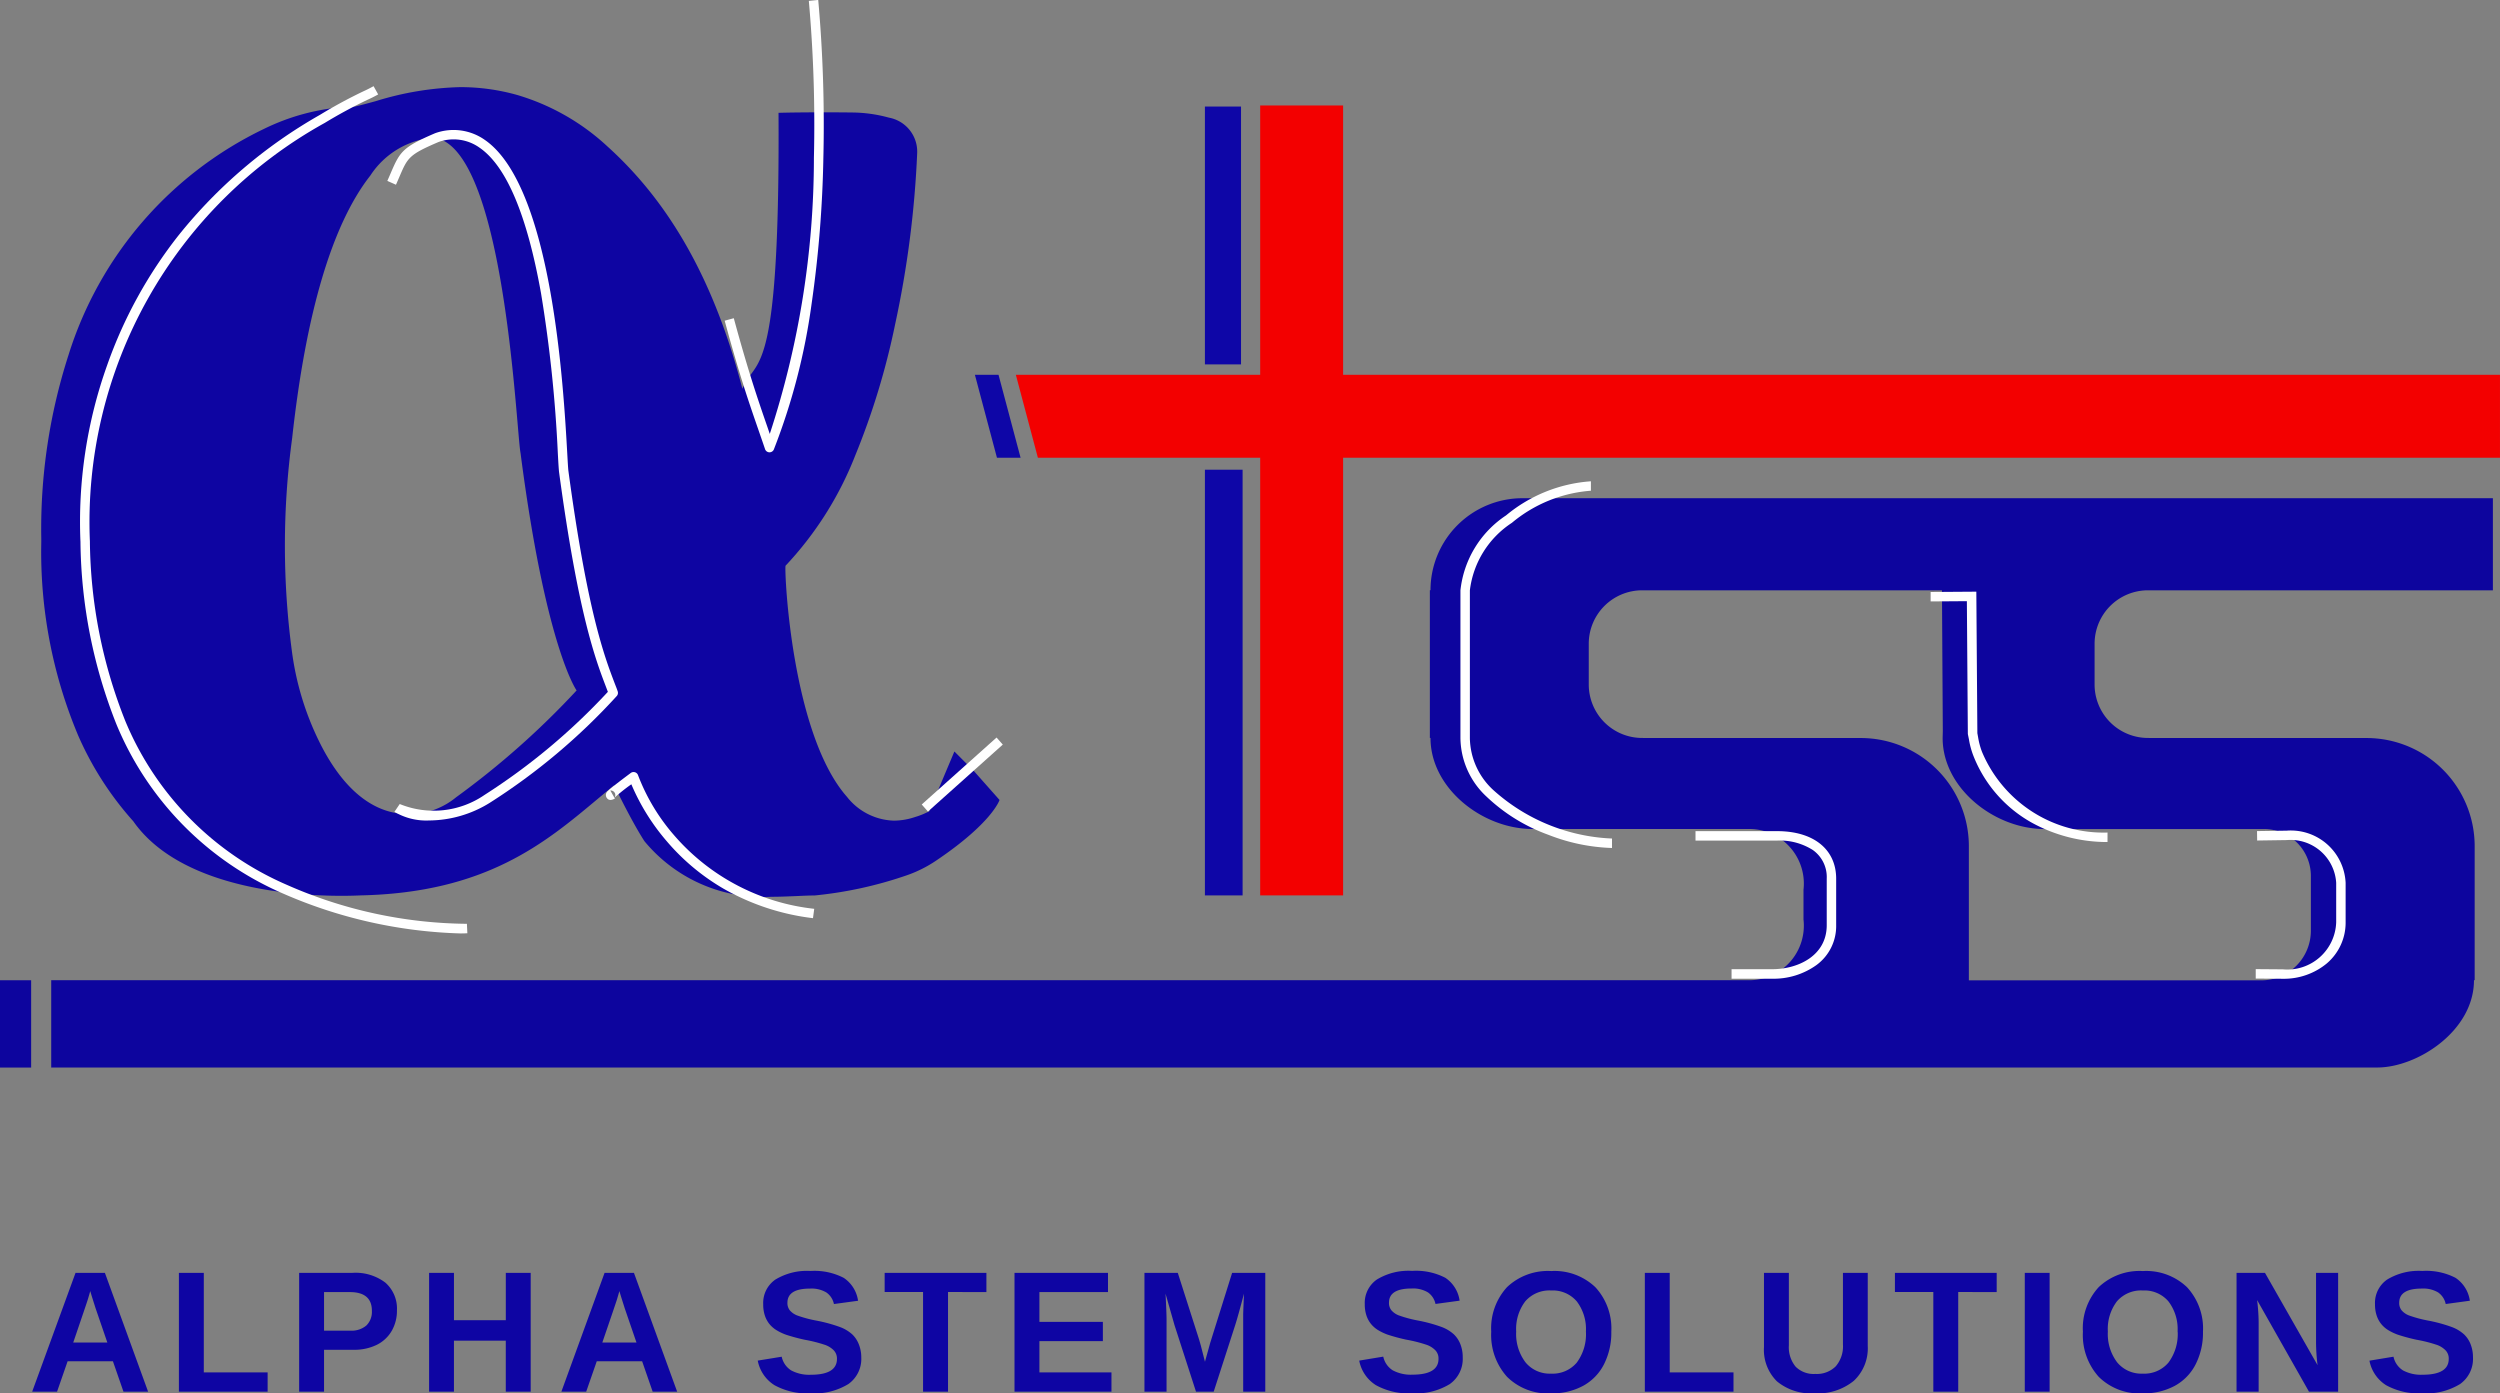 <svg xmlns="http://www.w3.org/2000/svg" width="115.741" height="64.506" viewBox="0 0 115.741 64.506">
  <rect x="0" y="0" width="115.741" height="64.506" fill="#808080" stroke="none"/>
  <g id="グループ_1" data-name="グループ 1" transform="translate(-32.12 -30.059)">
    <path id="パス_263" data-name="パス 263" d="M4.426,0,3.938-1.406H1.84L1.352,0H.2L2.207-5.5H3.566l2,5.5ZM2.887-4.656l-.023.086q-.039.141-.094.32T2.1-2.273H3.68L3.137-3.855l-.168-.531ZM6.992,0V-5.5H8.145V-.891H11.1V0ZM17.087-3.762a1.858,1.858,0,0,1-.242.949,1.634,1.634,0,0,1-.693.646,2.347,2.347,0,0,1-1.072.229H13.712V0H12.559V-5.5h2.473a2.278,2.278,0,0,1,1.521.455A1.6,1.6,0,0,1,17.087-3.762Zm-1.16.02q0-.867-1.023-.867H13.712v1.785h1.223a1.048,1.048,0,0,0,.734-.236A.878.878,0,0,0,15.926-3.742ZM22.126,0V-2.359h-2.4V0H18.575V-5.5h1.152v2.191h2.4V-5.5h1.152V0Zm6.8,0-.488-1.406h-2.1L25.849,0H24.7L26.7-5.5h1.359l2,5.5ZM27.384-4.656l-.023.086q-.039.141-.094.32t-.672,1.977h1.582l-.543-1.582-.168-.531Zm11.2,3.07a1.425,1.425,0,0,1-.6,1.236,3.018,3.018,0,0,1-1.76.428A3.129,3.129,0,0,1,34.564-.3a1.72,1.72,0,0,1-.773-1.137L34.9-1.617a.99.99,0,0,0,.441.635,1.769,1.769,0,0,0,.91.2q1.207,0,1.207-.734a.552.552,0,0,0-.139-.387,1.048,1.048,0,0,0-.391-.254,6.506,6.506,0,0,0-.967-.246,8.763,8.763,0,0,1-.859-.232,2.429,2.429,0,0,1-.437-.207,1.289,1.289,0,0,1-.332-.287,1.248,1.248,0,0,1-.213-.395,1.628,1.628,0,0,1-.076-.52,1.314,1.314,0,0,1,.561-1.143,2.81,2.81,0,0,1,1.631-.4,2.95,2.95,0,0,1,1.537.32,1.528,1.528,0,0,1,.662,1.059l-1.117.152a.864.864,0,0,0-.35-.535,1.337,1.337,0,0,0-.756-.18q-1.047,0-1.047.656a.539.539,0,0,0,.111.352.861.861,0,0,0,.33.232,5.655,5.655,0,0,0,.887.24,7.07,7.07,0,0,1,1.135.311,1.763,1.763,0,0,1,.541.332,1.265,1.265,0,0,1,.3.453A1.627,1.627,0,0,1,38.584-1.586ZM42.6-4.613V0H41.444V-4.613H39.666V-5.5h4.711v.891ZM45.678,0V-5.5h4.328v.891H46.831V-3.23h2.938v.891H46.831V-.891h3.336V0ZM56.265,0V-3.336q0-.113,0-.227t.037-.973q-.277,1.051-.41,1.465L54.9,0h-.82l-.992-3.07-.418-1.465q.047.906.047,1.2V0H51.694V-5.5h1.543l.984,3.078.086.3.188.738.246-.883L55.753-5.5h1.535V0ZM66.429-1.586a1.425,1.425,0,0,1-.6,1.236,3.018,3.018,0,0,1-1.76.428A3.129,3.129,0,0,1,62.41-.3a1.72,1.72,0,0,1-.773-1.137l1.113-.184a.99.99,0,0,0,.441.635,1.769,1.769,0,0,0,.91.2q1.207,0,1.207-.734a.552.552,0,0,0-.139-.387,1.048,1.048,0,0,0-.391-.254,6.506,6.506,0,0,0-.967-.246,8.763,8.763,0,0,1-.859-.232,2.429,2.429,0,0,1-.437-.207,1.289,1.289,0,0,1-.332-.287,1.248,1.248,0,0,1-.213-.395,1.628,1.628,0,0,1-.076-.52,1.314,1.314,0,0,1,.561-1.143,2.81,2.81,0,0,1,1.631-.4,2.95,2.95,0,0,1,1.537.32,1.528,1.528,0,0,1,.662,1.059l-1.117.152a.864.864,0,0,0-.35-.535,1.337,1.337,0,0,0-.756-.18q-1.047,0-1.047.656a.539.539,0,0,0,.111.352.861.861,0,0,0,.33.232,5.655,5.655,0,0,0,.887.24,7.07,7.07,0,0,1,1.135.311,1.763,1.763,0,0,1,.541.332,1.265,1.265,0,0,1,.3.453A1.627,1.627,0,0,1,66.429-1.586Zm6.879-1.191a3.226,3.226,0,0,1-.34,1.512,2.344,2.344,0,0,1-.973,1,3.032,3.032,0,0,1-1.477.346,2.692,2.692,0,0,1-2.033-.764,2.887,2.887,0,0,1-.736-2.092,2.81,2.81,0,0,1,.734-2.066,2.745,2.745,0,0,1,2.043-.742,2.735,2.735,0,0,1,2.045.75A2.812,2.812,0,0,1,73.308-2.777Zm-1.176,0a2.116,2.116,0,0,0-.422-1.4,1.456,1.456,0,0,0-1.184-.506,1.475,1.475,0,0,0-1.2.5,2.113,2.113,0,0,0-.422,1.4,2.173,2.173,0,0,0,.432,1.428,1.447,1.447,0,0,0,1.178.521,1.461,1.461,0,0,0,1.193-.508A2.2,2.2,0,0,0,72.133-2.777ZM74.86,0V-5.5h1.152V-.891h2.953V0Zm7.856.078a2.483,2.483,0,0,1-1.74-.555,2.046,2.046,0,0,1-.6-1.586V-5.5h1.152v3.352a1.415,1.415,0,0,0,.311.99,1.178,1.178,0,0,0,.912.338,1.239,1.239,0,0,0,.949-.354,1.426,1.426,0,0,0,.332-1.014V-5.5H85.18v3.383A2.061,2.061,0,0,1,84.534-.5,2.641,2.641,0,0,1,82.715.078Zm6.653-4.691V0H88.216V-4.613H86.438V-5.5h4.711v.891ZM92.45,0V-5.5H93.6V0ZM100.7-2.777a3.226,3.226,0,0,1-.34,1.512,2.344,2.344,0,0,1-.973,1,3.032,3.032,0,0,1-1.477.346,2.692,2.692,0,0,1-2.033-.764,2.887,2.887,0,0,1-.736-2.092,2.81,2.81,0,0,1,.734-2.066,2.745,2.745,0,0,1,2.043-.742,2.735,2.735,0,0,1,2.045.75A2.812,2.812,0,0,1,100.7-2.777Zm-1.176,0a2.116,2.116,0,0,0-.422-1.4,1.456,1.456,0,0,0-1.184-.506,1.475,1.475,0,0,0-1.2.5,2.113,2.113,0,0,0-.422,1.4,2.173,2.173,0,0,0,.432,1.428,1.447,1.447,0,0,0,1.178.521,1.461,1.461,0,0,0,1.193-.508A2.2,2.2,0,0,0,99.529-2.777ZM105.607,0l-2.4-4.238a9.194,9.194,0,0,1,.07.992V0h-1.023V-5.5h1.316l2.434,4.273a9.142,9.142,0,0,1-.07-1.074V-5.5h1.023V0ZM113.2-1.586a1.425,1.425,0,0,1-.6,1.236,3.018,3.018,0,0,1-1.76.428,3.129,3.129,0,0,1-1.66-.375,1.72,1.72,0,0,1-.773-1.137l1.113-.184a.99.99,0,0,0,.441.635,1.769,1.769,0,0,0,.91.2q1.207,0,1.207-.734a.552.552,0,0,0-.139-.387,1.048,1.048,0,0,0-.391-.254,6.506,6.506,0,0,0-.967-.246,8.763,8.763,0,0,1-.859-.232,2.429,2.429,0,0,1-.437-.207,1.289,1.289,0,0,1-.332-.287,1.248,1.248,0,0,1-.213-.395,1.628,1.628,0,0,1-.076-.52,1.314,1.314,0,0,1,.561-1.143,2.81,2.81,0,0,1,1.631-.4,2.95,2.95,0,0,1,1.537.32,1.528,1.528,0,0,1,.662,1.059l-1.117.152a.864.864,0,0,0-.35-.535,1.337,1.337,0,0,0-.756-.18q-1.047,0-1.047.656a.539.539,0,0,0,.111.352.861.861,0,0,0,.33.232,5.655,5.655,0,0,0,.887.24,7.07,7.07,0,0,1,1.135.311,1.763,1.763,0,0,1,.541.332,1.265,1.265,0,0,1,.3.453A1.627,1.627,0,0,1,113.2-1.586Z" transform="translate(33.41 94.487)" fill="#0e05a3"/>
    <path id="パス_1" data-name="パス 1" d="M132.489,66.364h15.966V62.1H103.53a4.261,4.261,0,0,0-4.26,4.26h-.03V73.2h.03c0,2.328,2.4,4.215,4.726,4.215h10.091a2.527,2.527,0,0,1,2.451,2.815V81.6a2.527,2.527,0,0,1-2.451,2.815H35.414v4.042H143.1c1.85,0,4.479-1.689,4.479-4.042h.032V78.209a5.006,5.006,0,0,0-5.006-5.006h-10.08V73.2h-.037a2.473,2.473,0,0,1-2.473-2.474V68.838A2.473,2.473,0,0,1,132.489,66.364Zm5.37,11.053a2.169,2.169,0,0,1,2.169,2.17v2.535a2.3,2.3,0,0,1-2.3,2.3H124.194V78.209a5.006,5.006,0,0,0-5.007-5.006H109.108V73.2h-.037a2.473,2.473,0,0,1-2.474-2.474V68.838a2.473,2.473,0,0,1,2.474-2.474h13.878l.039,6.518-.008.32c0,2.328,2.4,4.215,4.725,4.215Z" transform="translate(-0.923 -8.976)" fill="#0d059e"/>
    <path id="パス_2" data-name="パス 2" d="M166.159,49.311H112.6V36.842h-3.839V49.311H97.449l1.02,3.839h10.292V73.413H112.6V53.15h53.559Z" transform="translate(-18.299 -1.9)" fill="#f30000"/>
    <path id="パス_3" data-name="パス 3" d="M95.91,54.163,96.931,58H95.837l-1.021-3.839Z" transform="translate(-17.562 -6.751)" fill="#0e06a7"/>
    <rect id="長方形_1" data-name="長方形 1" width="1.745" height="19.708" transform="translate(87.903 51.805)" fill="#0e06a7"/>
    <rect id="長方形_2" data-name="長方形 2" width="1.672" height="11.937" transform="translate(87.903 34.992)" fill="#0e06a7"/>
    <path id="パス_4" data-name="パス 4" d="M82.189,68.022" transform="translate(-14.025 -10.633)" fill="#0e05a3"/>
    <path id="前面オブジェクトで型抜き_1" data-name="前面オブジェクトで型抜き 1" d="M-352.087,46.953a7.116,7.116,0,0,1-5.875-2.577c-.616-.957-1.364-2.519-1.4-2.585-.259.21-.514.424-.785.65-2.42,2.026-5.164,4.322-10.941,4.447-.19.009-.5.02-.9.02-2.171,0-7.457-.337-9.638-3.454a14.85,14.85,0,0,1-2.548-3.963,21.921,21.921,0,0,1-1.71-8.935c0-.055,0-.119,0-.191a26.229,26.229,0,0,1,1.257-8.482A17.342,17.342,0,0,1-375.569,11.4a10.156,10.156,0,0,1,3.807-1.018c.251-.015.4-.015.4-.015.292-.065.615-.154.958-.248a14.342,14.342,0,0,1,3.915-.65,9.685,9.685,0,0,1,2.621.358,10.511,10.511,0,0,1,4.209,2.4c2.931,2.648,4.97,6.313,6.233,11.206a2.847,2.847,0,0,1,.394-.664c.6-.808,1.337-1.813,1.28-12.111.569-.015,1.234-.022,1.978-.022.441,0,.916,0,1.41.007a6.586,6.586,0,0,1,1.721.238,1.6,1.6,0,0,1,1.311,1.618,46.811,46.811,0,0,1-1.023,7.956A34.167,34.167,0,0,1-348.2,26.52a15.89,15.89,0,0,1-3.229,5.108c-.052.41.3,7.816,2.848,10.7a2.865,2.865,0,0,0,2.173,1.1,3.109,3.109,0,0,0,.98-.169,3.483,3.483,0,0,0,.651-.265l1.167-2.768.917.921,1.173,1.324c-.015.045-.388,1.091-2.936,2.807a5.828,5.828,0,0,1-1.434.706,18.56,18.56,0,0,1-4.191.908c-.252,0-.537.014-.838.028C-351.267,46.934-351.669,46.953-352.087,46.953Zm-15.623-35.146h-.011a3.886,3.886,0,0,0-2.929,1.756c-1.761,2.241-2.979,6.331-3.619,12.156a37.056,37.056,0,0,0,0,9.957,13.379,13.379,0,0,0,1.249,4.085c.751,1.534,2.076,3.363,4.124,3.363.061,0,.114,0,.164,0h.03a3.408,3.408,0,0,0,2.019-.775A38.255,38.255,0,0,0-361.1,37.4c-.059-.083-1.453-2.165-2.595-10.986-.031-.148-.07-.6-.128-1.278C-364.127,21.588-364.931,12.159-367.709,11.807Z" transform="translate(419.915 24.624)" fill="#0e05a2" stroke="rgba(0,0,0,0)" stroke-miterlimit="10" stroke-width="1"/>
    <path id="パス_6" data-name="パス 6" d="M133.058,77.987a8.758,8.758,0,0,1-2.942-.609,8.2,8.2,0,0,1-2.868-1.77,3.749,3.749,0,0,1-1.207-2.713V66.058a4.77,4.77,0,0,1,2.112-3.469,6.893,6.893,0,0,1,3.928-1.579v.437a6.444,6.444,0,0,0-3.658,1.486,4.355,4.355,0,0,0-1.945,3.125V72.9a3.33,3.33,0,0,0,1.08,2.4,8.745,8.745,0,0,0,5.5,2.249Z" transform="translate(-26.308 -8.669)" fill="#fff"/>
    <path id="パス_7" data-name="パス 7" d="M178.444,90.335l-1.259-.01,0-.437,1.257.01a2.262,2.262,0,0,0,2.468-2.182V85.894a2.114,2.114,0,0,0-2.286-1.98l-1.373.02-.006-.437,1.376-.02a2.541,2.541,0,0,1,2.726,2.417v1.821a2.476,2.476,0,0,1-.87,1.908A3.114,3.114,0,0,1,178.444,90.335Z" transform="translate(-40.633 -14.962)" fill="#fff"/>
    <path id="パス_8" data-name="パス 8" d="M144.707,90.341h-1.88V89.9h1.88c1.216,0,2.526-.636,2.526-2.034V85.707a1.532,1.532,0,0,0-.648-1.327,2.846,2.846,0,0,0-1.645-.434h-3.782v-.437h3.782c1.684,0,2.73.842,2.73,2.2V87.87a2.234,2.234,0,0,1-.917,1.842A3.4,3.4,0,0,1,144.707,90.341Z" transform="translate(-30.542 -14.971)" fill="#fff"/>
    <rect id="長方形_3" data-name="長方形 3" width="1.442" height="4.042" transform="translate(32.12 75.441)" fill="#0d059e"/>
    <path id="パス_9" data-name="パス 9" d="M80.8,51h-.007a.219.219,0,0,1-.2-.148c-.1-.3-.2-.58-.294-.855-.458-1.323-.891-2.572-1.575-5.091l.422-.115c.68,2.5,1.111,3.747,1.566,5.063l.1.294a41.1,41.1,0,0,0,2.043-12.779,64.72,64.72,0,0,0-.235-7.268l.435-.045a65.161,65.161,0,0,1,.238,7.317,53.946,53.946,0,0,1-.546,6.761A29.36,29.36,0,0,1,81,50.868.219.219,0,0,1,80.8,51Z" transform="translate(-13.054 0)" fill="#fff"/>
    <path id="パス_10" data-name="パス 10" d="M54.883,74.824a22.024,22.024,0,0,1-8.254-1.862,14.617,14.617,0,0,1-7.676-7.811A23.45,23.45,0,0,1,37.284,56.7a21.588,21.588,0,0,1,1.238-8.19,20.922,20.922,0,0,1,3.31-6.014,22.788,22.788,0,0,1,6.542-5.571,22.44,22.44,0,0,1,2.013-1.091c.131-.06.245-.113.467-.236l.213.382c-.237.132-.358.187-.5.252A22.114,22.114,0,0,0,48.593,37.3,21.122,21.122,0,0,0,37.721,56.675s0,.006,0,.009a23.017,23.017,0,0,0,1.637,8.3,14.182,14.182,0,0,0,7.449,7.576,21.017,21.017,0,0,0,8.368,1.818l.021.437C55.108,74.821,55,74.824,54.883,74.824Z" transform="translate(-1.439 -1.55)" fill="#fff"/>
    <path id="パス_12" data-name="パス 12" d="M58.96,70.387a2.884,2.884,0,0,1-1.6-.4l.246-.362a4.154,4.154,0,0,0,3.928-.422,29.234,29.234,0,0,0,5.708-4.771l-.091-.241c-.48-1.258-1.283-3.363-2.172-9.958v-.006c-.014-.135-.03-.409-.051-.788a63.519,63.519,0,0,0-.781-7.463c-.647-3.613-1.6-5.88-2.846-6.737a2.066,2.066,0,0,0-1.9-.262c-1.37.586-1.429.724-1.809,1.609-.047.109-.1.233-.16.369l-.4-.178c.059-.133.112-.255.158-.363.428-1,.556-1.2,2.049-1.843l.02-.007a2.512,2.512,0,0,1,2.288.316c3.121,2.155,3.644,11.474,3.816,14.536.021.37.036.638.049.763.881,6.542,1.673,8.618,2.146,9.858.049.129.1.251.138.368a.219.219,0,0,1-.038.216,28.956,28.956,0,0,1-5.888,4.951A5.385,5.385,0,0,1,58.96,70.387Z" transform="translate(-6.98 -2.343)" fill="#fff"/>
    <path id="パス_13" data-name="パス 13" d="M80.671,86.474a10.966,10.966,0,0,1-4.149-1.37,10.148,10.148,0,0,1-2.614-2.184,10.033,10.033,0,0,1-1.646-2.644,8.075,8.075,0,0,0-.781.622.209.209,0,0,0,0-.245.214.214,0,0,0-.192-.089l.211.372c-.119.067-.281.116-.38-.036a.238.238,0,0,1,.062-.32c.036-.036.091-.084.168-.147.177-.146.475-.375.885-.681a.219.219,0,0,1,.339.108,9.225,9.225,0,0,0,1.681,2.791,10.005,10.005,0,0,0,6.474,3.39Z" transform="translate(-10.913 -13.907)" fill="#fff"/>
    <path id="線_1" data-name="線 1" d="M.089,3.2-.2,2.873l3.465-3.1L3.554.1Z" transform="translate(74.992 64.431)" fill="#fff"/>
    <path id="パス_14" data-name="パス 14" d="M164.466,79.7a7.235,7.235,0,0,1-3.53-.91,6.092,6.092,0,0,1-2.686-3.1,3.792,3.792,0,0,1-.2-.747L158,74.7l-.045-6.151-1.678.012,0-.437,2.116-.015.048,6.551.037.207a3.366,3.366,0,0,0,.179.661,6.1,6.1,0,0,0,5.81,3.733Z" transform="translate(-34.776 -10.658)" fill="#fff"/>
  </g>
</svg>
